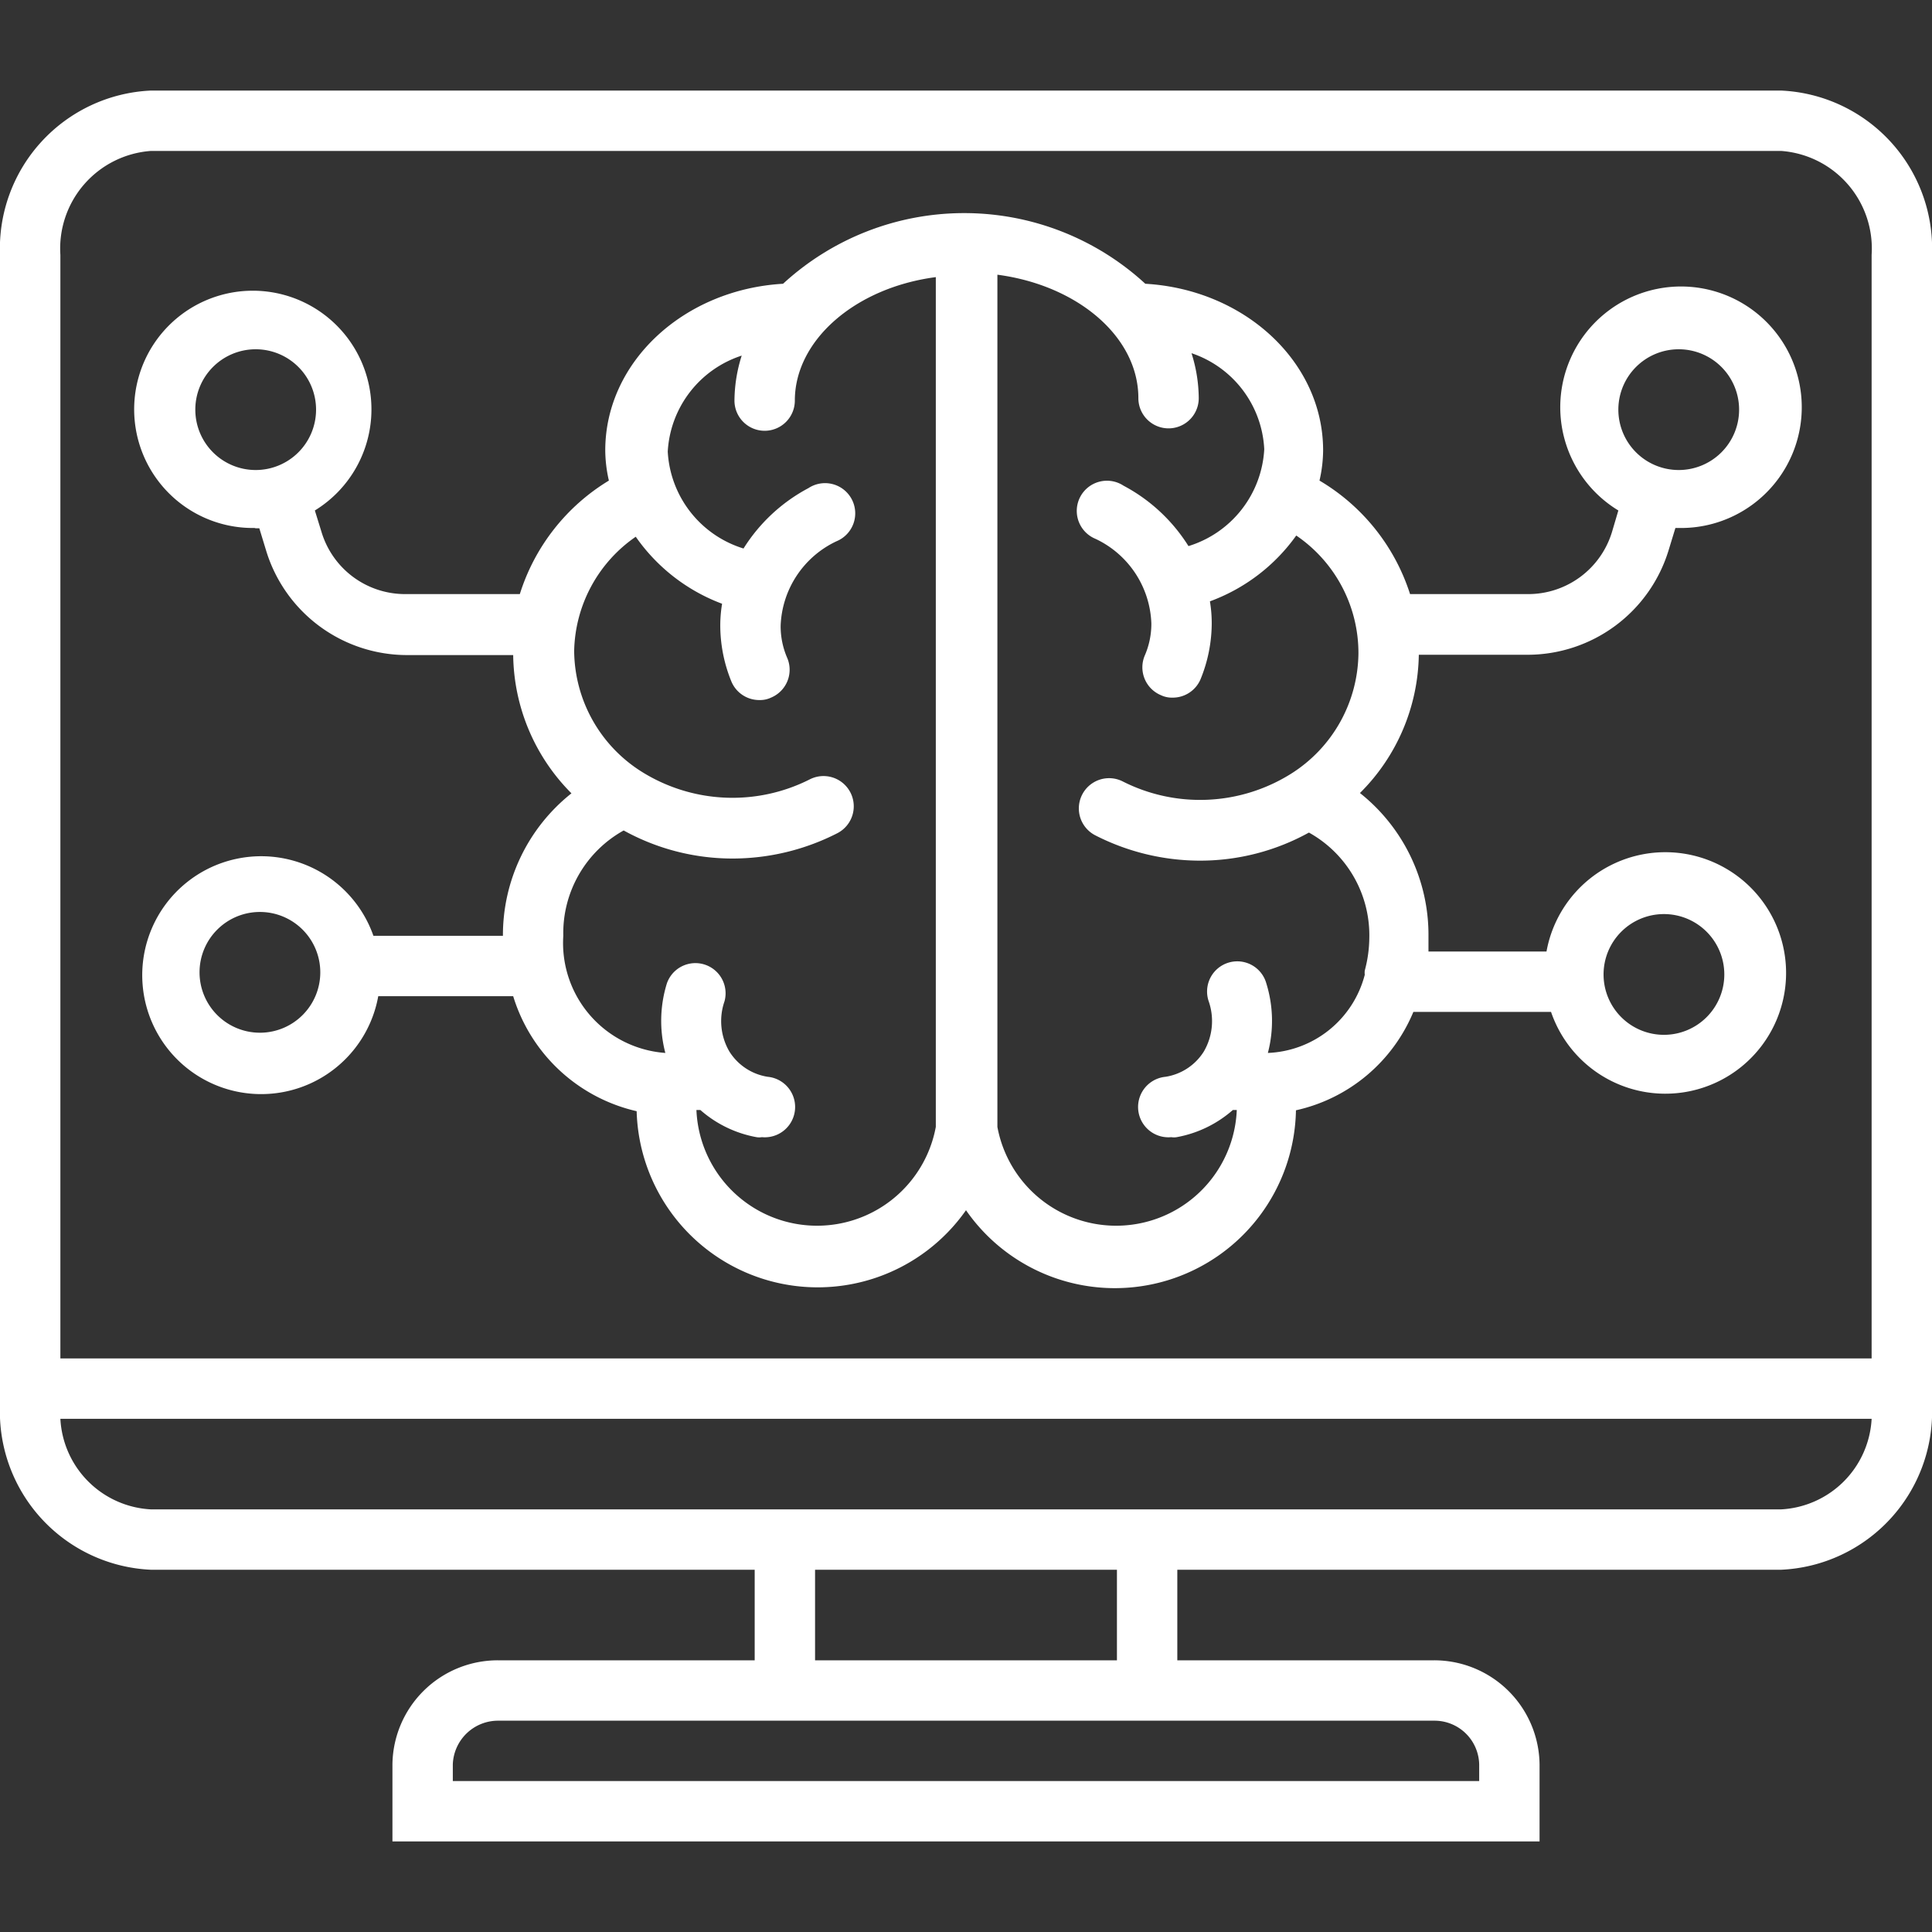 <svg id="Layer_1" data-name="Layer 1" xmlns="http://www.w3.org/2000/svg" viewBox="0 0 64 64"><rect x="0" y="0" width="64" height="64" fill="#333333" stroke="none"/><title>icon_</title><path  fill="#ffffff"   d="M59,3H5A5.24,5.24,0,0,0,0,8.44V46.56A5.24,5.24,0,0,0,5,52H25v3H16.51A3.49,3.49,0,0,0,13,58.45V61H51V58.45A3.49,3.49,0,0,0,47.49,55H39V52H59a5.24,5.24,0,0,0,5-5.44V8.44A5.24,5.24,0,0,0,59,3ZM5,5H59a3.24,3.24,0,0,1,3,3.44V45H2V8.44A3.24,3.24,0,0,1,5,5ZM49,58.45V59H15v-.55A1.5,1.5,0,0,1,16.51,57h31A1.48,1.48,0,0,1,49,58.45ZM37,55H27V52H37Zm22-5H5a3.17,3.17,0,0,1-3-3H62A3.17,3.17,0,0,1,59,50Z"/><path  fill="#ffffff"   d="M8.47,17.5h.12l.22.72a4.88,4.88,0,0,0,4.68,3.48H17a6.59,6.59,0,0,0,1.93,4.58A6,6,0,0,0,16.66,31H12.37a3.94,3.94,0,1,0,.16,2H17a5.58,5.58,0,0,0,4.09,3.81A6,6,0,0,0,32,40.09a6,6,0,0,0,10.93-3.31,5.5,5.5,0,0,0,3.89-3.26h4.56a4,4,0,1,0-.15-2H47.32c0-.16,0-.33,0-.49a6,6,0,0,0-2.27-4.76A6.59,6.59,0,0,0,47,21.69h3.59a4.89,4.89,0,0,0,4.69-3.48l.22-.72h.11a4,4,0,1,0-2-.58l-.21.71a2.9,2.9,0,0,1-2.78,2.06H46.71a6.76,6.76,0,0,0-3-3.76,4.57,4.57,0,0,0,.12-1c0-2.93-2.6-5.33-5.89-5.52a8.86,8.86,0,0,0-12,0c-3.29.19-5.89,2.59-5.89,5.52a4.57,4.57,0,0,0,.12,1,6.76,6.76,0,0,0-2.95,3.76h-3.8a2.89,2.89,0,0,1-2.77-2.06l-.22-.71a3.93,3.93,0,1,0-2,.58ZM55.12,30.28a2,2,0,1,1-2,2A2,2,0,0,1,55.12,30.28Zm.49-18.71a2,2,0,1,1-2,2A2,2,0,0,1,55.61,11.57Zm-47,22.64a2,2,0,1,1,2-2A2,2,0,0,1,8.64,34.21ZM41.88,14.88a3.56,3.56,0,0,1-2.51,3.21,5.67,5.67,0,0,0-2.15-2,1,1,0,1,0-.93,1.76,3.22,3.22,0,0,1,1.85,2.8,2.63,2.63,0,0,1-.22,1.07,1,1,0,0,0,.54,1.31.84.84,0,0,0,.38.08,1,1,0,0,0,.93-.61,4.92,4.92,0,0,0,.37-1.85,4.4,4.4,0,0,0-.06-.73,6.08,6.08,0,0,0,2.86-2.18A4.71,4.71,0,0,1,45,21.63a4.77,4.77,0,0,1-2.23,4,5.67,5.67,0,0,1-5.57.26,1,1,0,0,0-.92,1.78,7.63,7.63,0,0,0,3.48.84,7.45,7.45,0,0,0,3.6-.93,3.89,3.89,0,0,1,2,3.49,4.27,4.27,0,0,1-.15,1.08.57.57,0,0,0,0,.14A3.46,3.46,0,0,1,42,34.88a4.19,4.19,0,0,0-.05-2.3,1,1,0,1,0-1.91.59,2,2,0,0,1-.16,1.66,1.83,1.83,0,0,1-1.27.84,1,1,0,0,0,.19,2,.55.55,0,0,0,.18,0,3.86,3.86,0,0,0,1.86-.9l.13,0a4,4,0,0,1-7.93.56V9.1c2.65.35,4.67,2.05,4.67,4.09a1,1,0,0,0,2,0,5,5,0,0,0-.24-1.49A3.54,3.54,0,0,1,41.88,14.88Zm-20.82,2.9A6.08,6.08,0,0,0,23.92,20a4.4,4.4,0,0,0-.06.73,4.92,4.92,0,0,0,.37,1.85,1,1,0,0,0,.93.61.84.84,0,0,0,.38-.08,1,1,0,0,0,.54-1.31,2.63,2.63,0,0,1-.22-1.07,3.22,3.22,0,0,1,1.85-2.8,1,1,0,1,0-.93-1.76,5.67,5.67,0,0,0-2.15,2,3.56,3.56,0,0,1-2.51-3.21,3.55,3.55,0,0,1,2.45-3.18,5,5,0,0,0-.24,1.49,1,1,0,0,0,2,0c0-2,2-3.74,4.67-4.09V37.33a4,4,0,0,1-7.93-.56l.13,0a3.86,3.86,0,0,0,1.86.9.55.55,0,0,0,.18,0,1,1,0,0,0,.19-2,1.83,1.83,0,0,1-1.27-.84A2,2,0,0,1,24,33.17a1,1,0,0,0-1.91-.59,4.19,4.19,0,0,0-.05,2.3A3.65,3.65,0,0,1,18.66,31a3.89,3.89,0,0,1,2-3.49,7.45,7.45,0,0,0,3.6.93,7.63,7.63,0,0,0,3.48-.84,1,1,0,0,0-.92-1.78,5.67,5.67,0,0,1-5.57-.26,4.77,4.77,0,0,1-2.23-4A4.71,4.71,0,0,1,21.06,17.78ZM8.47,11.57a2,2,0,1,1-2,2A2,2,0,0,1,8.47,11.57Z"/></svg>